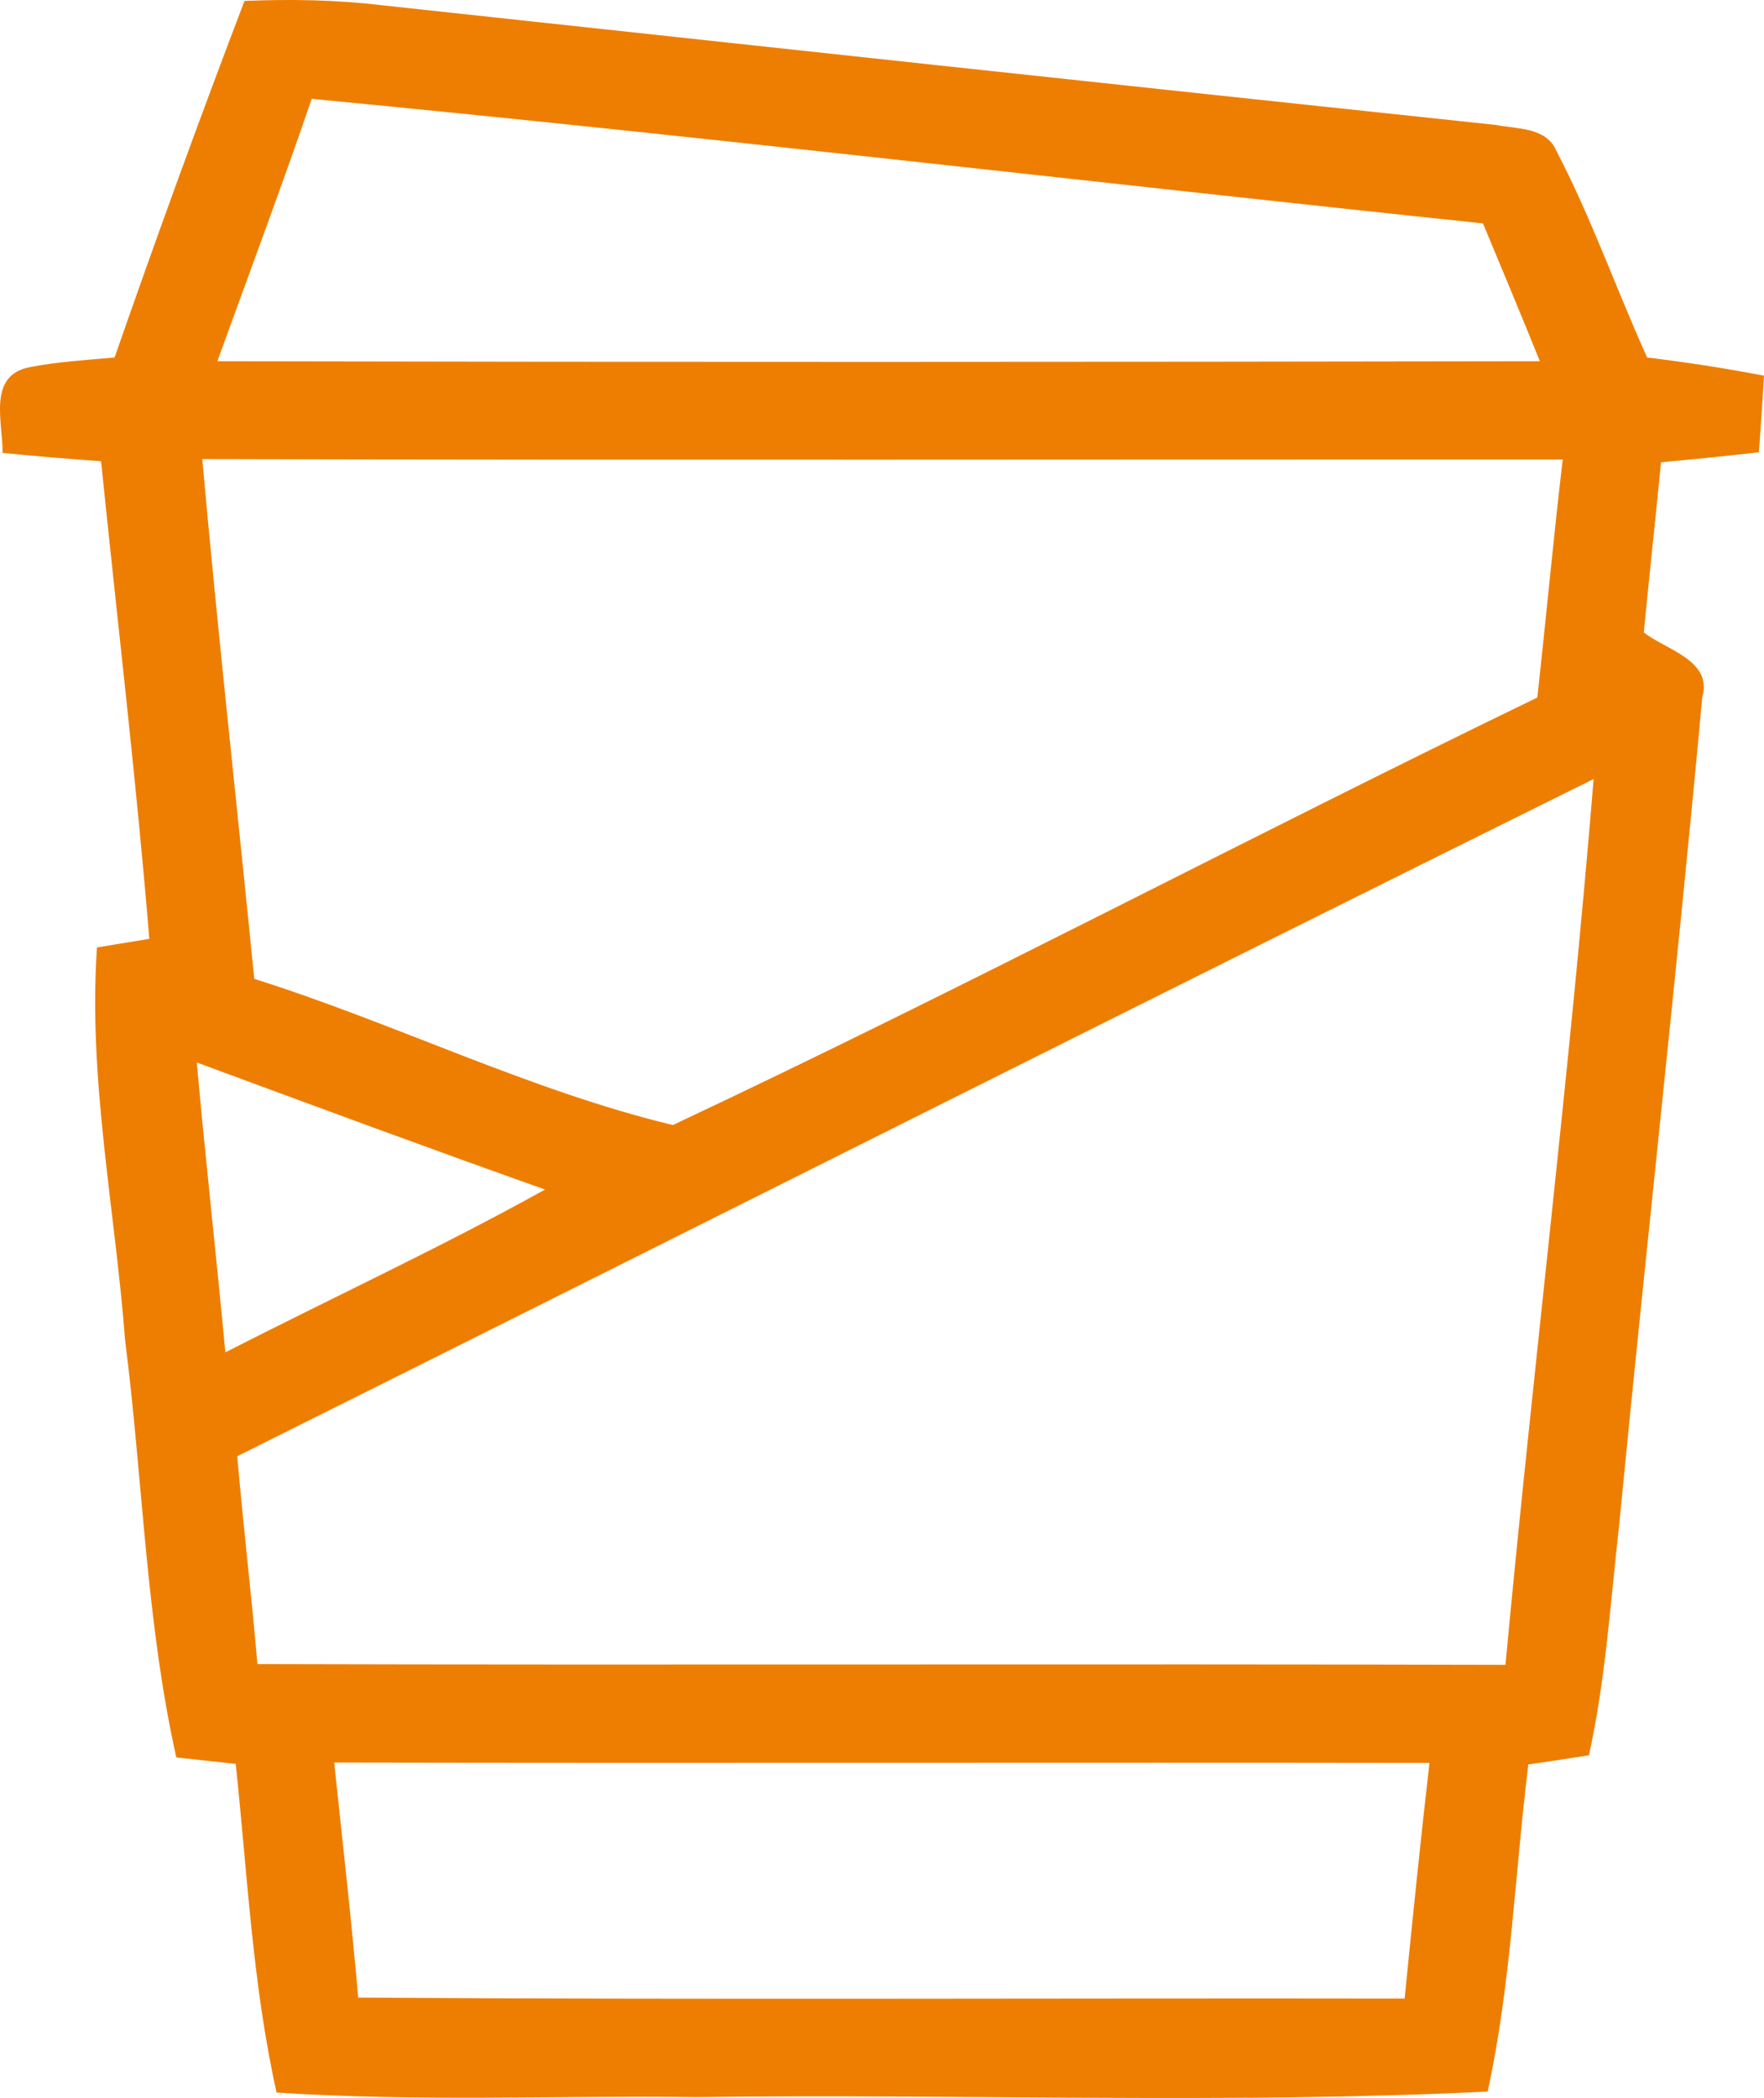 <svg width="37" height="44" viewBox="0 0 37 44" fill="none" xmlns="http://www.w3.org/2000/svg">
<path d="M5.128 0.02C6.092 -0.021 7.055 -0.004 8.01 0.11C15.801 0.953 23.589 1.795 31.381 2.621C31.815 2.707 32.426 2.666 32.639 3.152C33.373 4.555 33.897 6.055 34.549 7.498C35.369 7.596 36.184 7.723 37 7.879C36.967 8.414 36.934 8.95 36.893 9.485C36.209 9.563 35.525 9.633 34.84 9.694C34.725 10.884 34.594 12.073 34.479 13.263C34.918 13.619 35.934 13.844 35.705 14.625C35.172 20.426 34.52 26.216 33.959 32.013C33.778 33.616 33.676 35.235 33.328 36.813C33.012 36.862 32.377 36.961 32.057 37.005C31.774 39.295 31.696 41.609 31.204 43.866C25.688 44.132 20.146 43.907 14.621 43.981C11.682 43.944 8.735 44.079 5.801 43.886C5.296 41.621 5.19 39.295 4.944 36.993C4.632 36.961 4.009 36.891 3.698 36.858C3.058 33.984 2.997 31.024 2.624 28.109C2.415 25.365 1.845 22.63 2.034 19.87C2.308 19.825 2.858 19.735 3.132 19.69C2.858 16.346 2.46 13.014 2.12 9.673C1.431 9.624 0.739 9.567 0.054 9.498C0.062 8.843 -0.278 7.854 0.653 7.695C1.23 7.584 1.817 7.551 2.403 7.498C3.276 4.992 4.182 2.498 5.128 0.02ZM6.538 2.073C5.907 3.917 5.223 5.744 4.559 7.576C13.805 7.596 23.052 7.592 32.299 7.576C31.909 6.607 31.504 5.646 31.106 4.685C22.917 3.827 14.736 2.858 6.538 2.073ZM4.243 9.628C4.567 13.263 4.973 16.894 5.333 20.529C8.288 21.461 11.108 22.871 14.113 23.595C20.207 20.729 26.175 17.568 32.245 14.629C32.43 12.965 32.582 11.301 32.778 9.637C23.265 9.633 13.756 9.653 4.243 9.628ZM4.977 30.541C5.1 31.993 5.276 33.444 5.399 34.9C14.125 34.924 22.851 34.892 31.577 34.916C32.155 28.718 32.922 22.54 33.426 16.338C23.925 21.044 14.461 25.811 4.977 30.541ZM4.128 22.283C4.309 24.311 4.538 26.334 4.727 28.362C6.96 27.221 9.235 26.167 11.432 24.948C8.989 24.081 6.559 23.182 4.128 22.283ZM7.01 36.965C7.182 38.608 7.37 40.248 7.514 41.895C14.83 41.944 22.146 41.904 29.462 41.916C29.626 40.268 29.794 38.62 29.983 36.973C22.327 36.961 14.666 36.981 7.01 36.965Z" fill="#EE7E01"/>
</svg>
